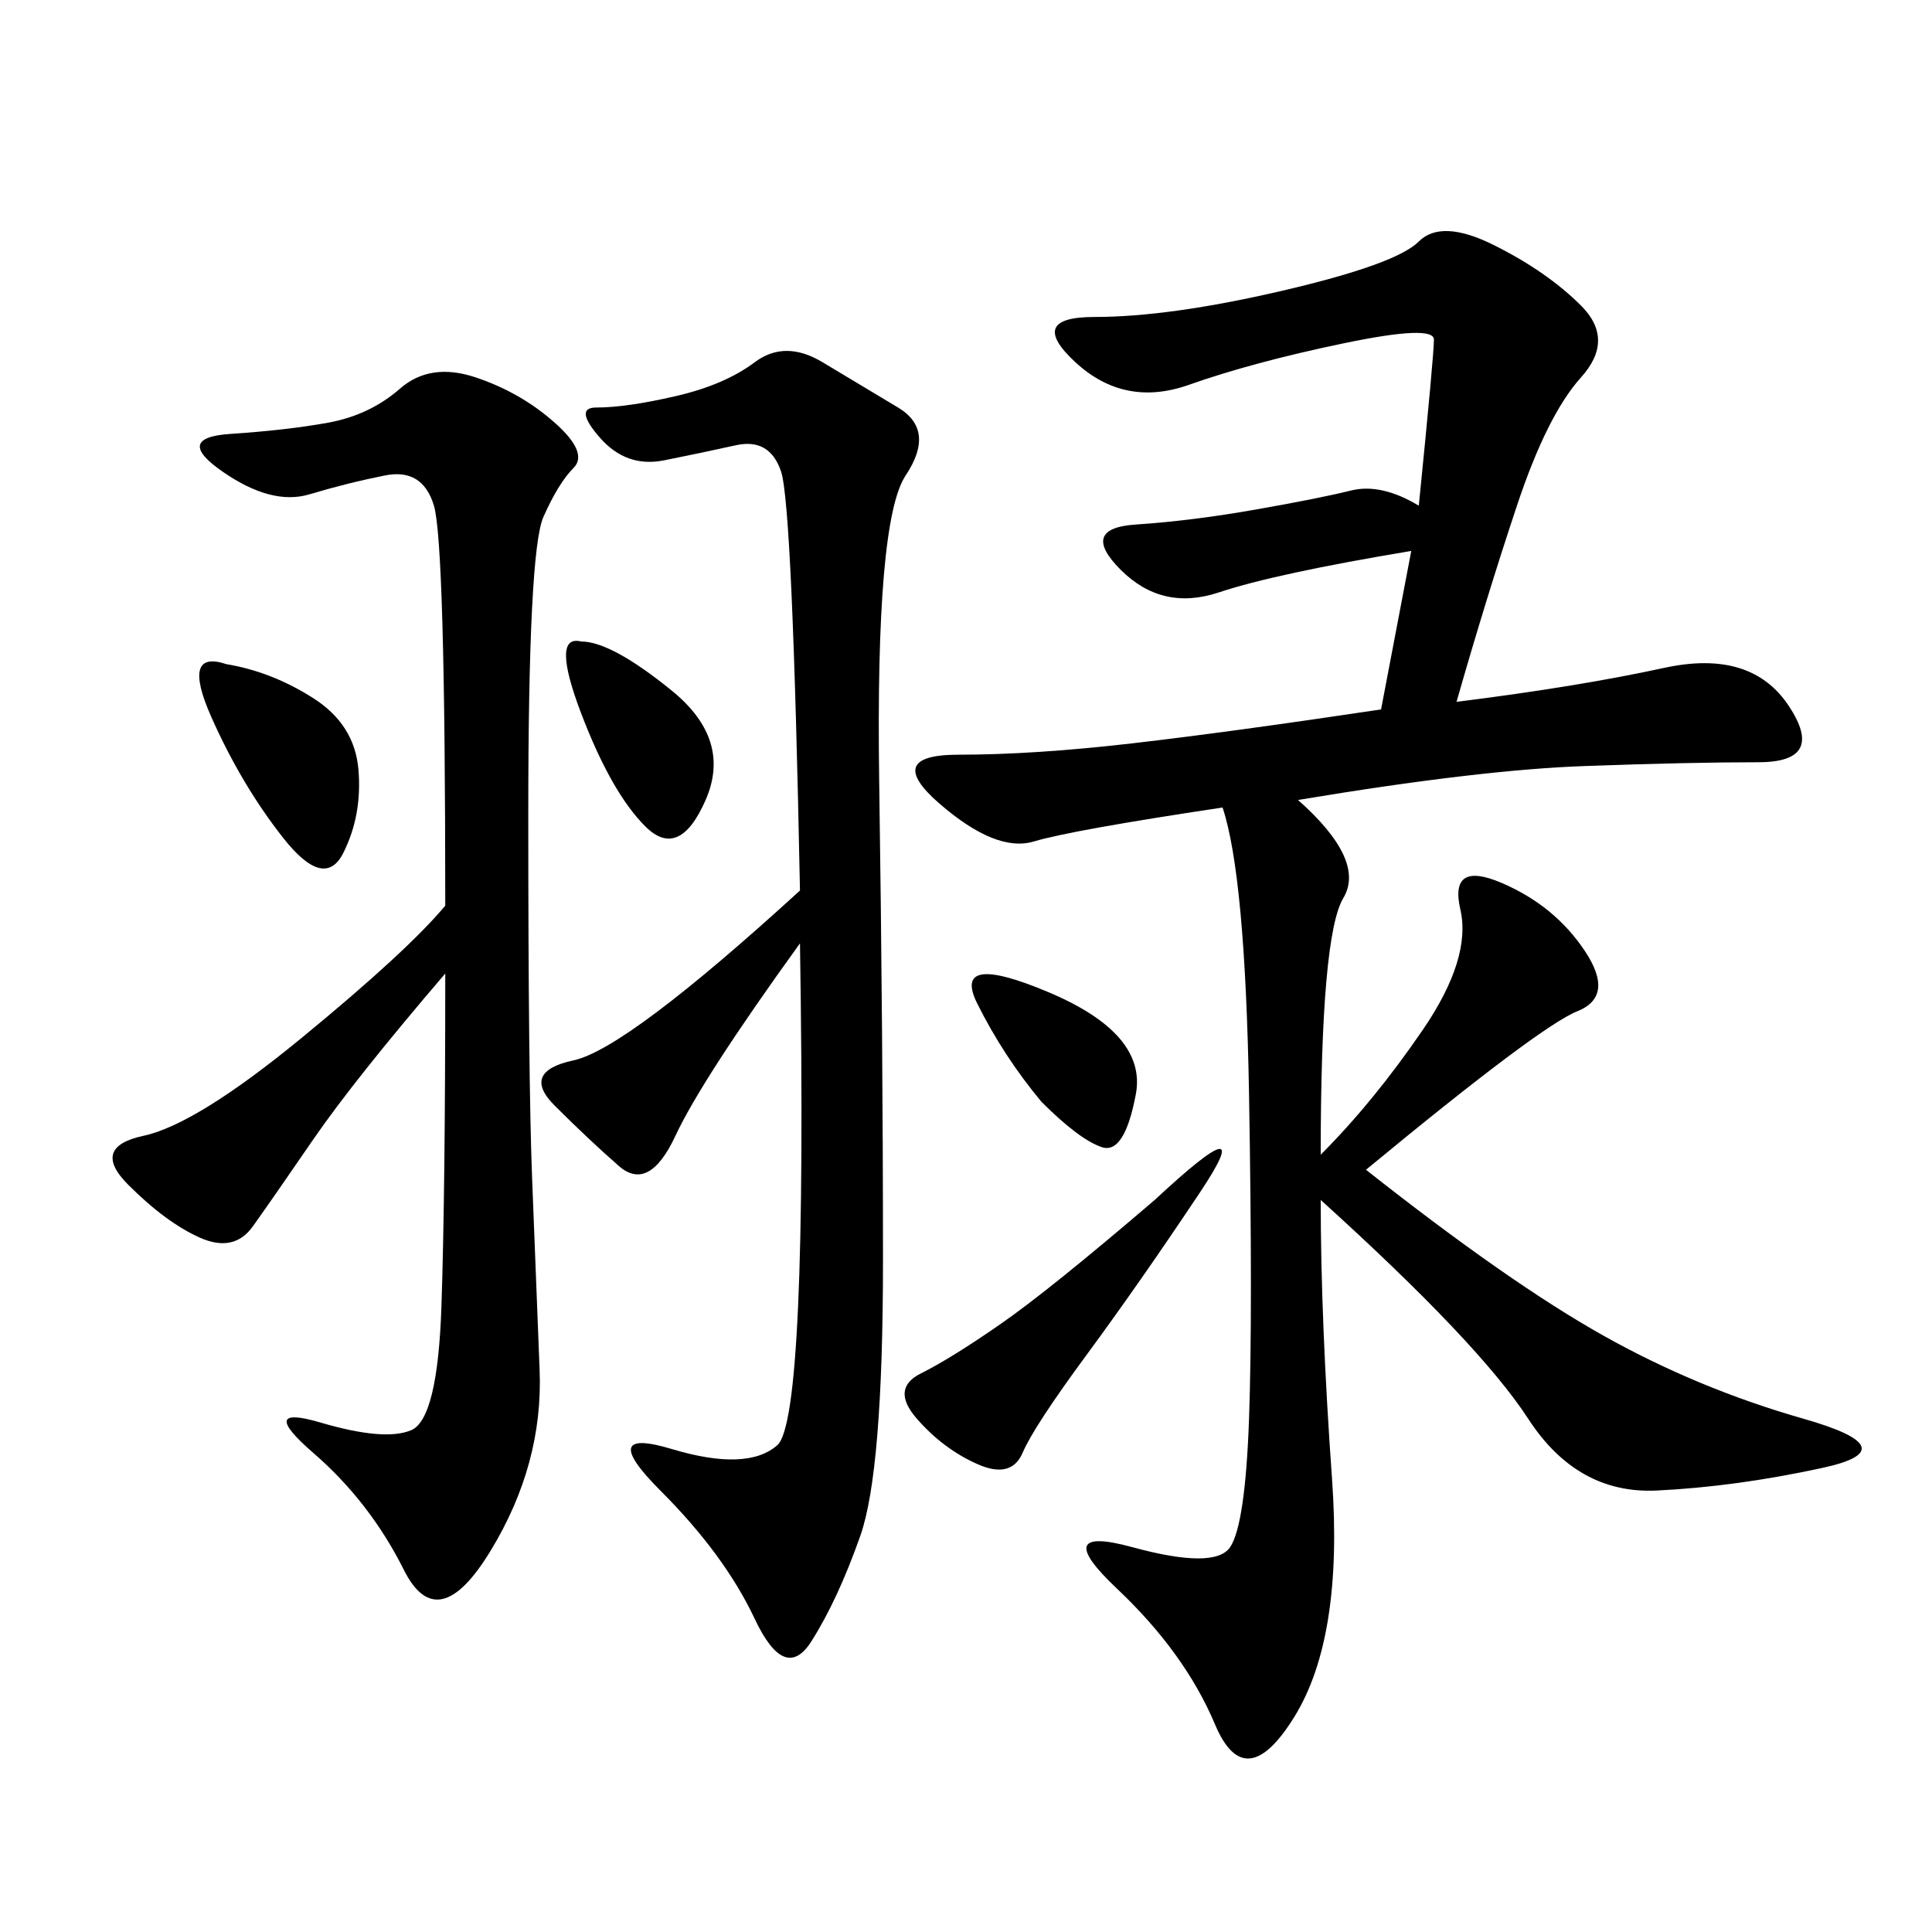 <svg xmlns="http://www.w3.org/2000/svg" xmlns:xlink="http://www.w3.org/1999/xlink" width="300" height="300"><path d="M226.17 108.98Q244.92 106.64 258.40 103.71Q271.88 100.78 277.73 109.57Q283.59 118.36 273.05 118.36L273.05 118.36Q262.50 118.36 246.09 118.95Q229.69 119.53 201.56 124.22L201.56 124.22Q212.11 133.59 208.59 139.45Q205.08 145.31 205.08 179.30L205.08 179.30Q213.28 171.09 220.90 159.96Q228.52 148.83 226.76 141.21Q225 133.59 233.20 137.11Q241.41 140.63 246.09 147.66Q250.78 154.69 244.92 157.03Q239.06 159.38 212.11 181.64L212.11 181.64Q234.38 199.22 249.02 207.42Q263.67 215.63 280.08 220.31Q296.48 225 283.01 227.93Q269.53 230.86 257.23 231.45Q244.92 232.03 237.30 220.31Q229.69 208.59 205.08 186.33L205.08 186.33Q205.08 205.08 206.84 229.69Q208.59 254.30 200.98 266.60Q193.36 278.91 188.67 267.77Q183.98 256.64 173.44 246.68Q162.89 236.72 175.78 240.23Q188.67 243.75 191.02 240.23Q193.36 236.72 193.95 220.31Q194.53 203.91 193.95 169.92Q193.36 135.94 189.84 125.39L189.84 125.39Q166.41 128.91 160.55 130.66Q154.69 132.42 145.90 124.80Q137.11 117.19 148.83 117.19L148.83 117.19Q160.55 117.19 175.78 115.43Q191.02 113.67 214.45 110.16L214.45 110.16L219.14 85.55Q198.05 89.06 189.26 91.99Q180.47 94.92 174.02 88.48Q167.58 82.03 176.37 81.45Q185.16 80.86 195.12 79.10Q205.08 77.34 209.77 76.17Q214.45 75 220.31 78.52L220.31 78.52Q222.66 55.08 222.66 52.73L222.66 52.73Q222.66 50.39 208.59 53.32Q194.53 56.25 184.57 59.77Q174.61 63.28 166.99 56.25Q159.38 49.22 169.92 49.22L169.92 49.22Q181.64 49.22 199.22 45.12Q216.80 41.02 220.31 37.50Q223.83 33.98 232.03 38.09Q240.23 42.19 245.51 47.46Q250.78 52.73 245.51 58.59Q240.23 64.45 235.55 78.52Q230.86 92.58 226.17 108.98L226.17 108.98ZM69.14 151.17Q55.08 167.58 48.63 176.95Q42.19 186.33 39.26 190.43Q36.33 194.53 31.05 192.19Q25.78 189.84 19.92 183.98Q14.06 178.13 22.27 176.37Q30.47 174.61 46.88 161.13Q63.28 147.66 69.14 140.63L69.14 140.63Q69.14 84.38 67.38 78.52Q65.63 72.66 59.77 73.83Q53.91 75 48.05 76.76Q42.19 78.52 34.57 73.24Q26.95 67.97 35.74 67.38Q44.53 66.80 50.98 65.63Q57.42 64.45 62.11 60.35Q66.80 56.25 73.83 58.59Q80.86 60.94 86.13 65.63Q91.41 70.31 89.06 72.66Q86.72 75 84.38 80.27Q82.03 85.55 82.03 126.56L82.03 126.56Q82.03 167.58 82.62 182.81Q83.20 198.05 83.79 212.70Q84.38 227.34 76.17 240.82Q67.97 254.30 62.70 243.75Q57.42 233.20 48.63 225.59Q39.84 217.97 49.80 220.90Q59.77 223.83 63.87 222.07Q67.97 220.31 68.55 202.73Q69.14 185.16 69.14 151.17L69.14 151.17ZM124.22 146.48Q108.98 167.58 104.88 176.37Q100.78 185.16 96.09 181.05Q91.41 176.95 86.13 171.68Q80.86 166.41 89.06 164.65Q97.27 162.89 124.22 138.28L124.22 138.28Q123.05 78.52 121.29 73.24Q119.53 67.97 114.26 69.14Q108.98 70.31 103.13 71.48Q97.27 72.66 93.16 67.97Q89.06 63.28 92.58 63.28L92.58 63.28Q97.27 63.28 104.88 61.52Q112.50 59.77 117.19 56.25Q121.88 52.73 127.73 56.25L127.73 56.25L139.45 63.28Q145.31 66.80 140.63 73.83Q135.94 80.86 136.52 121.29Q137.11 161.72 137.11 195.70L137.11 195.70Q137.11 228.52 133.59 238.48Q130.08 248.44 125.98 254.88Q121.88 261.33 117.19 251.37Q112.50 241.41 102.54 231.45Q92.58 221.48 104.30 225Q116.02 228.52 120.70 224.41Q125.39 220.31 124.22 146.48L124.22 146.48ZM179.30 186.33Q195.70 171.09 186.33 185.16Q176.95 199.22 168.75 210.35Q160.55 221.48 158.79 225.59Q157.03 229.69 151.76 227.34Q146.48 225 142.38 220.31Q138.28 215.63 142.97 213.28Q147.66 210.94 155.27 205.66Q162.89 200.39 179.30 186.33L179.30 186.33ZM35.16 103.13Q42.19 104.30 48.63 108.40Q55.08 112.50 55.66 119.53Q56.25 126.56 53.32 132.42Q50.39 138.28 43.95 130.08Q37.50 121.88 32.81 111.33Q28.13 100.78 35.16 103.13L35.16 103.13ZM90.23 99.61Q94.92 99.61 104.30 107.23Q113.67 114.84 109.57 124.22Q105.47 133.59 100.20 128.32Q94.92 123.05 90.23 110.74Q85.55 98.44 90.23 99.61L90.23 99.61ZM161.72 171.09Q155.86 164.06 151.76 155.86Q147.66 147.66 162.89 154.10Q178.13 160.55 176.37 169.92Q174.61 179.30 171.09 178.13Q167.58 176.95 161.72 171.09L161.72 171.09Z"/></svg>